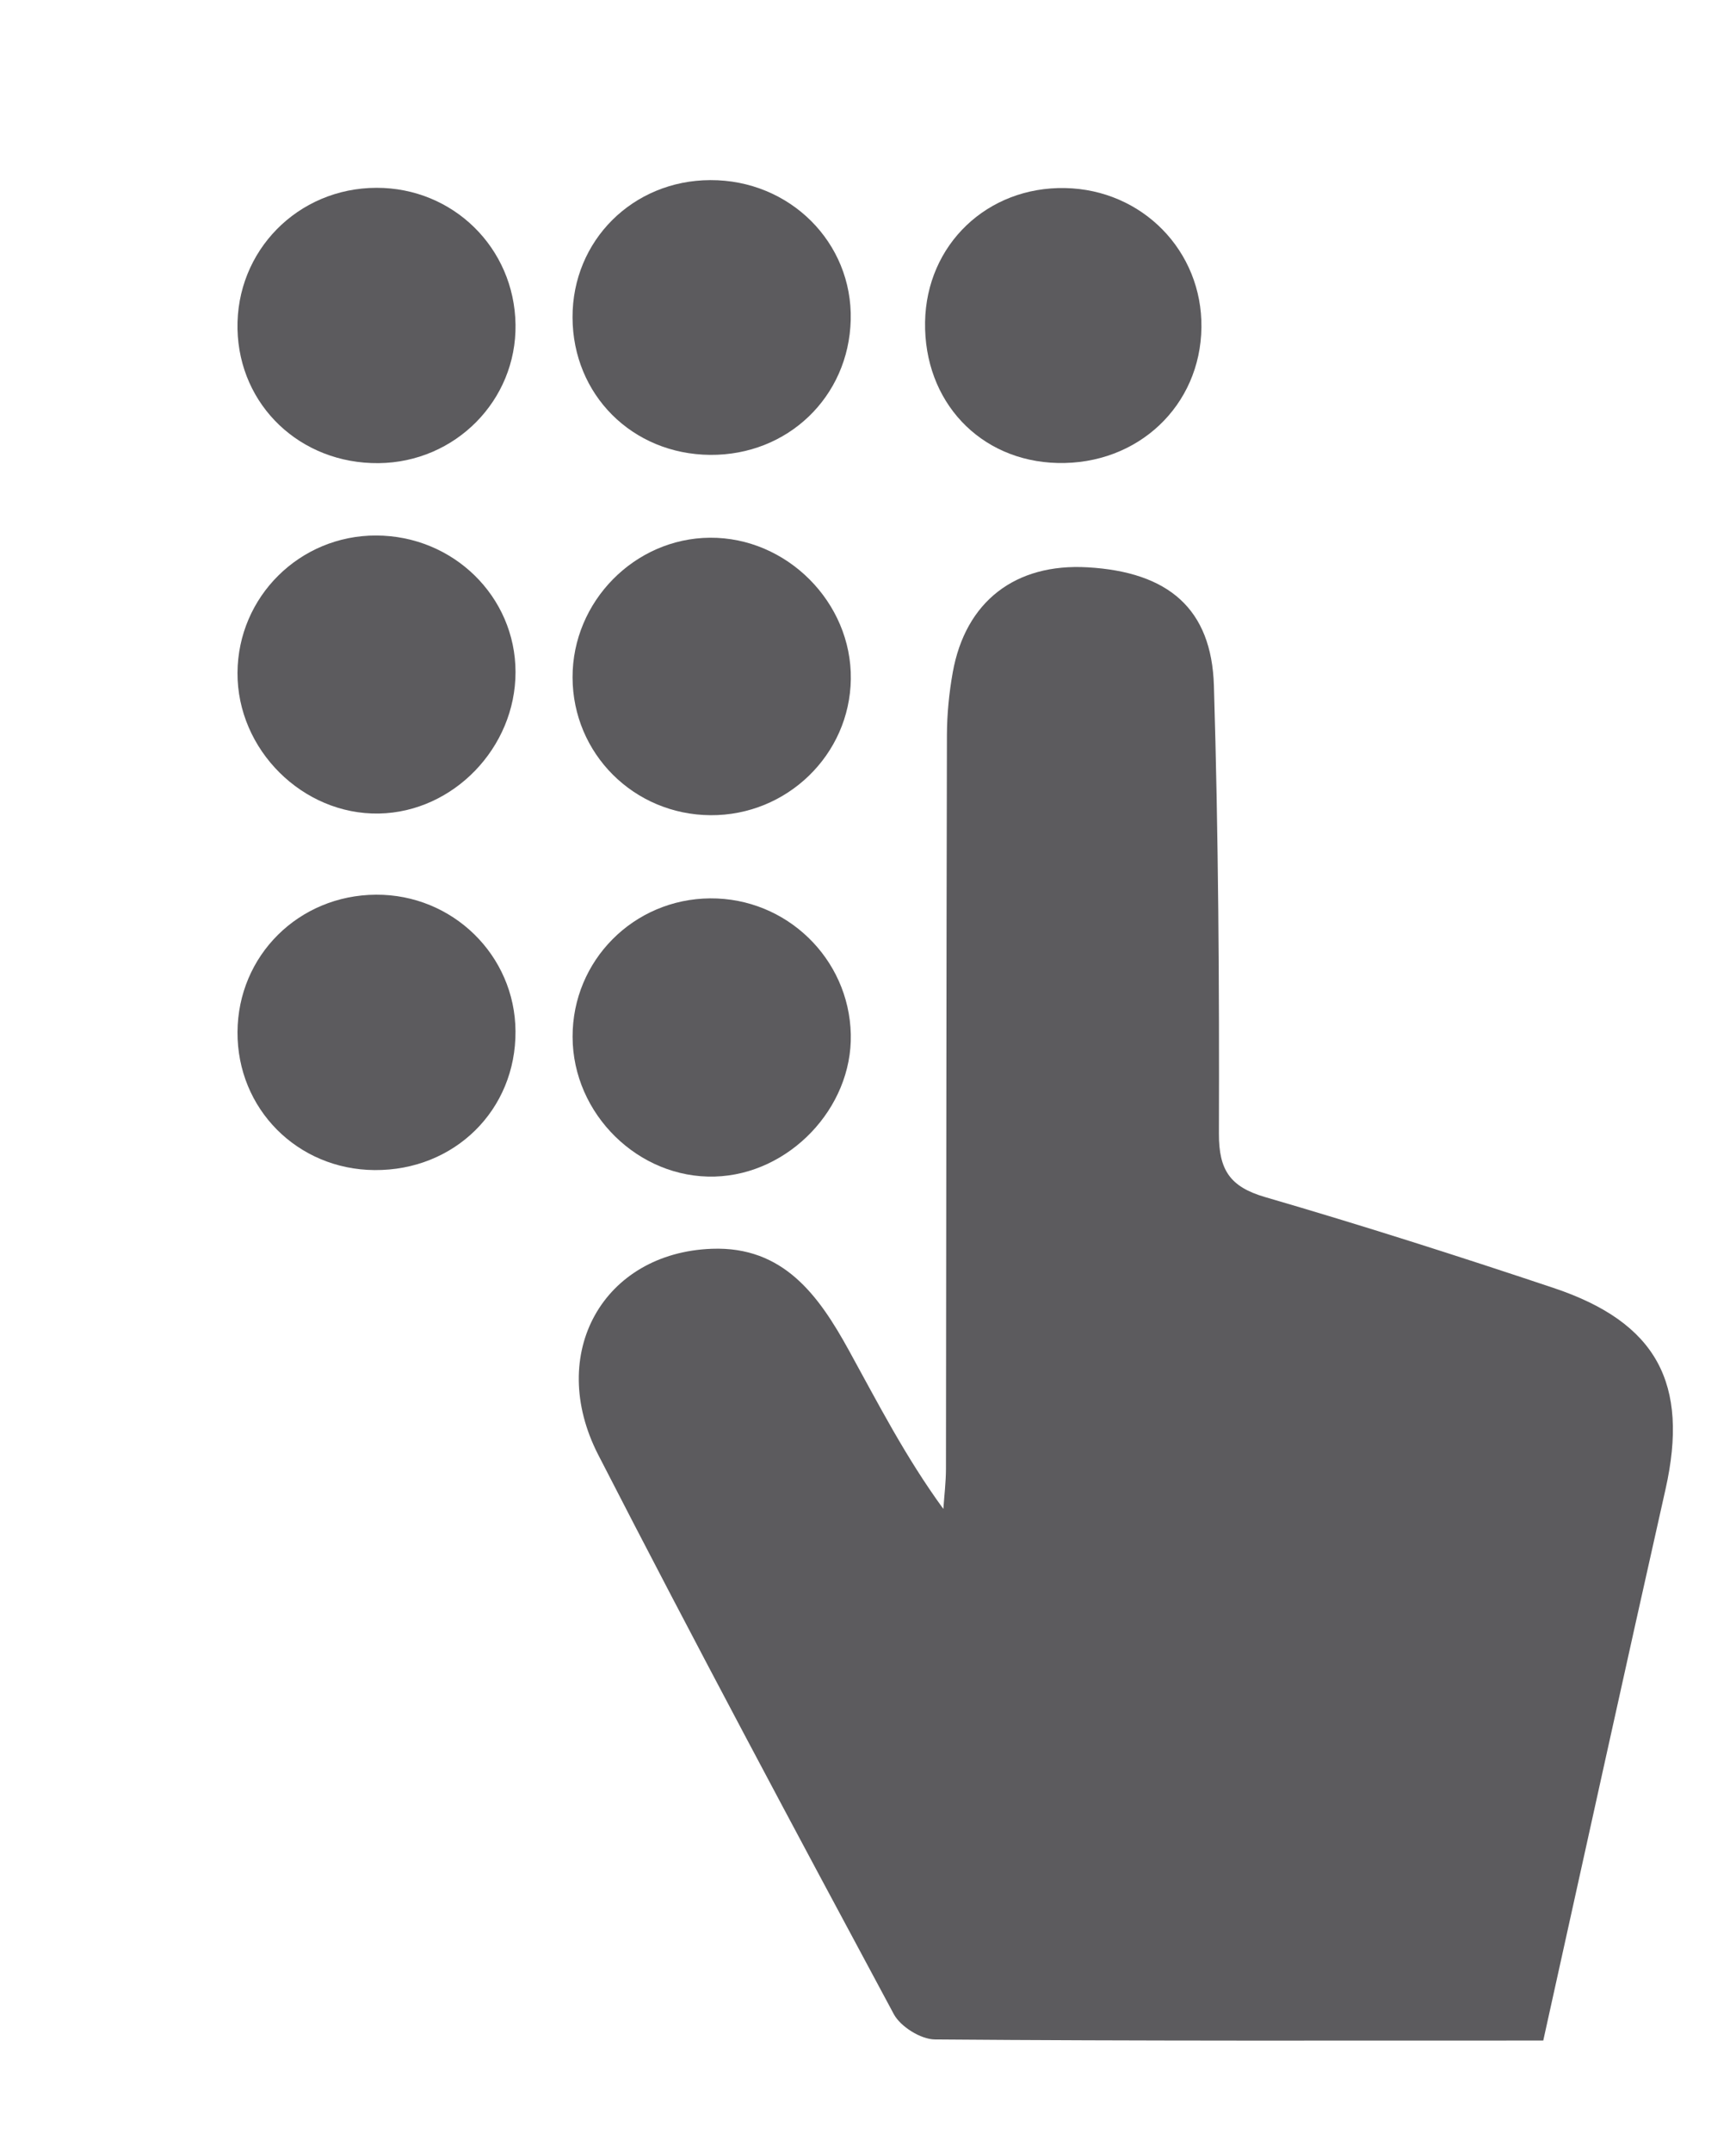 <?xml version="1.0" encoding="utf-8"?>
<!-- Generator: Adobe Illustrator 16.0.0, SVG Export Plug-In . SVG Version: 6.00 Build 0)  -->
<!DOCTYPE svg PUBLIC "-//W3C//DTD SVG 1.1//EN" "http://www.w3.org/Graphics/SVG/1.1/DTD/svg11.dtd">
<svg version="1.1" id="Capa_1" xmlns="http://www.w3.org/2000/svg" xmlns:xlink="http://www.w3.org/1999/xlink" x="0px" y="0px"
	 width="64.833px" height="80.333px" viewBox="0 0 64.833 80.333" enable-background="new 0 0 64.833 80.333" xml:space="preserve">
<g>
	<path fill-rule="evenodd" clip-rule="evenodd" fill="#5C5B5E" d="M57.635,76.18c-7.631,0-15.177,0.02-22.721-0.041
		c-0.525-0.004-1.281-0.476-1.533-0.943c-3.727-6.936-7.443-13.878-11.039-20.883c-1.944-3.787,0.193-7.543,4.243-7.692
		c2.675-0.099,3.994,1.751,5.112,3.782c1.084,1.967,2.105,3.969,3.534,5.931c0.034-0.5,0.096-1,0.097-1.5
		c0.013-9.128,0.014-18.256,0.036-27.384c0.002-0.783,0.08-1.575,0.217-2.345c0.476-2.651,2.337-4.083,5.04-3.925
		c3.011,0.175,4.627,1.542,4.714,4.418c0.168,5.572,0.204,11.151,0.187,16.727c-0.003,1.356,0.414,1.984,1.724,2.366
		c3.612,1.051,7.199,2.197,10.768,3.39c3.867,1.292,5.073,3.572,4.187,7.518C60.699,62.277,59.233,68.965,57.635,76.18z"/>
	<path fill-rule="evenodd" clip-rule="evenodd" fill="#5C5B5E" d="M26.519,16.982c-2.908-0.025-5.129-2.245-5.137-5.133
		c-0.008-2.866,2.251-5.116,5.146-5.125c2.966-0.011,5.316,2.33,5.243,5.221C31.699,14.817,29.417,17.006,26.519,16.982z"/>
	<path fill-rule="evenodd" clip-rule="evenodd" fill="#5C5B5E" d="M26.522,33.539c2.845-0.021,5.19,2.246,5.252,5.078
		c0.061,2.753-2.307,5.229-5.077,5.308c-2.849,0.082-5.307-2.332-5.313-5.215C21.377,35.86,23.663,33.56,26.522,33.539z"/>
	<path fill-rule="evenodd" clip-rule="evenodd" fill="#5C5B5E" d="M26.538,30.434c-2.864-0.017-5.149-2.298-5.155-5.145
		c-0.006-2.832,2.316-5.192,5.128-5.214c2.872-0.022,5.303,2.416,5.264,5.279C31.737,28.175,29.391,30.451,26.538,30.434z"/>
	<path fill-rule="evenodd" clip-rule="evenodd" fill="#5C5B5E" d="M14.139,17.291c-2.916,0.028-5.207-2.146-5.269-5.001
		c-0.063-2.918,2.25-5.272,5.188-5.278c2.865-0.006,5.155,2.246,5.195,5.107C19.292,14.949,17.004,17.263,14.139,17.291z"/>
	<path fill-rule="evenodd" clip-rule="evenodd" fill="#5C5B5E" d="M13.989,43.683c-2.882-0.021-5.134-2.287-5.119-5.153
		c0.015-2.858,2.287-5.111,5.171-5.128c2.861-0.017,5.192,2.262,5.211,5.095C19.273,41.438,16.973,43.705,13.989,43.683z"/>
	<path fill-rule="evenodd" clip-rule="evenodd" fill="#5C5B5E" d="M14.046,19.992c2.88,0.005,5.204,2.279,5.207,5.096
		c0.003,2.823-2.322,5.231-5.1,5.284c-2.849,0.053-5.3-2.385-5.283-5.258C8.887,22.273,11.198,19.986,14.046,19.992z"/>
	<path fill-rule="evenodd" clip-rule="evenodd" fill="#5C5B5E" d="M34.548,12.021c0.048-2.886,2.321-5.058,5.23-5
		c2.883,0.057,5.125,2.347,5.091,5.201c-0.035,2.93-2.376,5.135-5.375,5.063C36.592,17.214,34.499,14.986,34.548,12.021z"/>
</g>
</svg>
